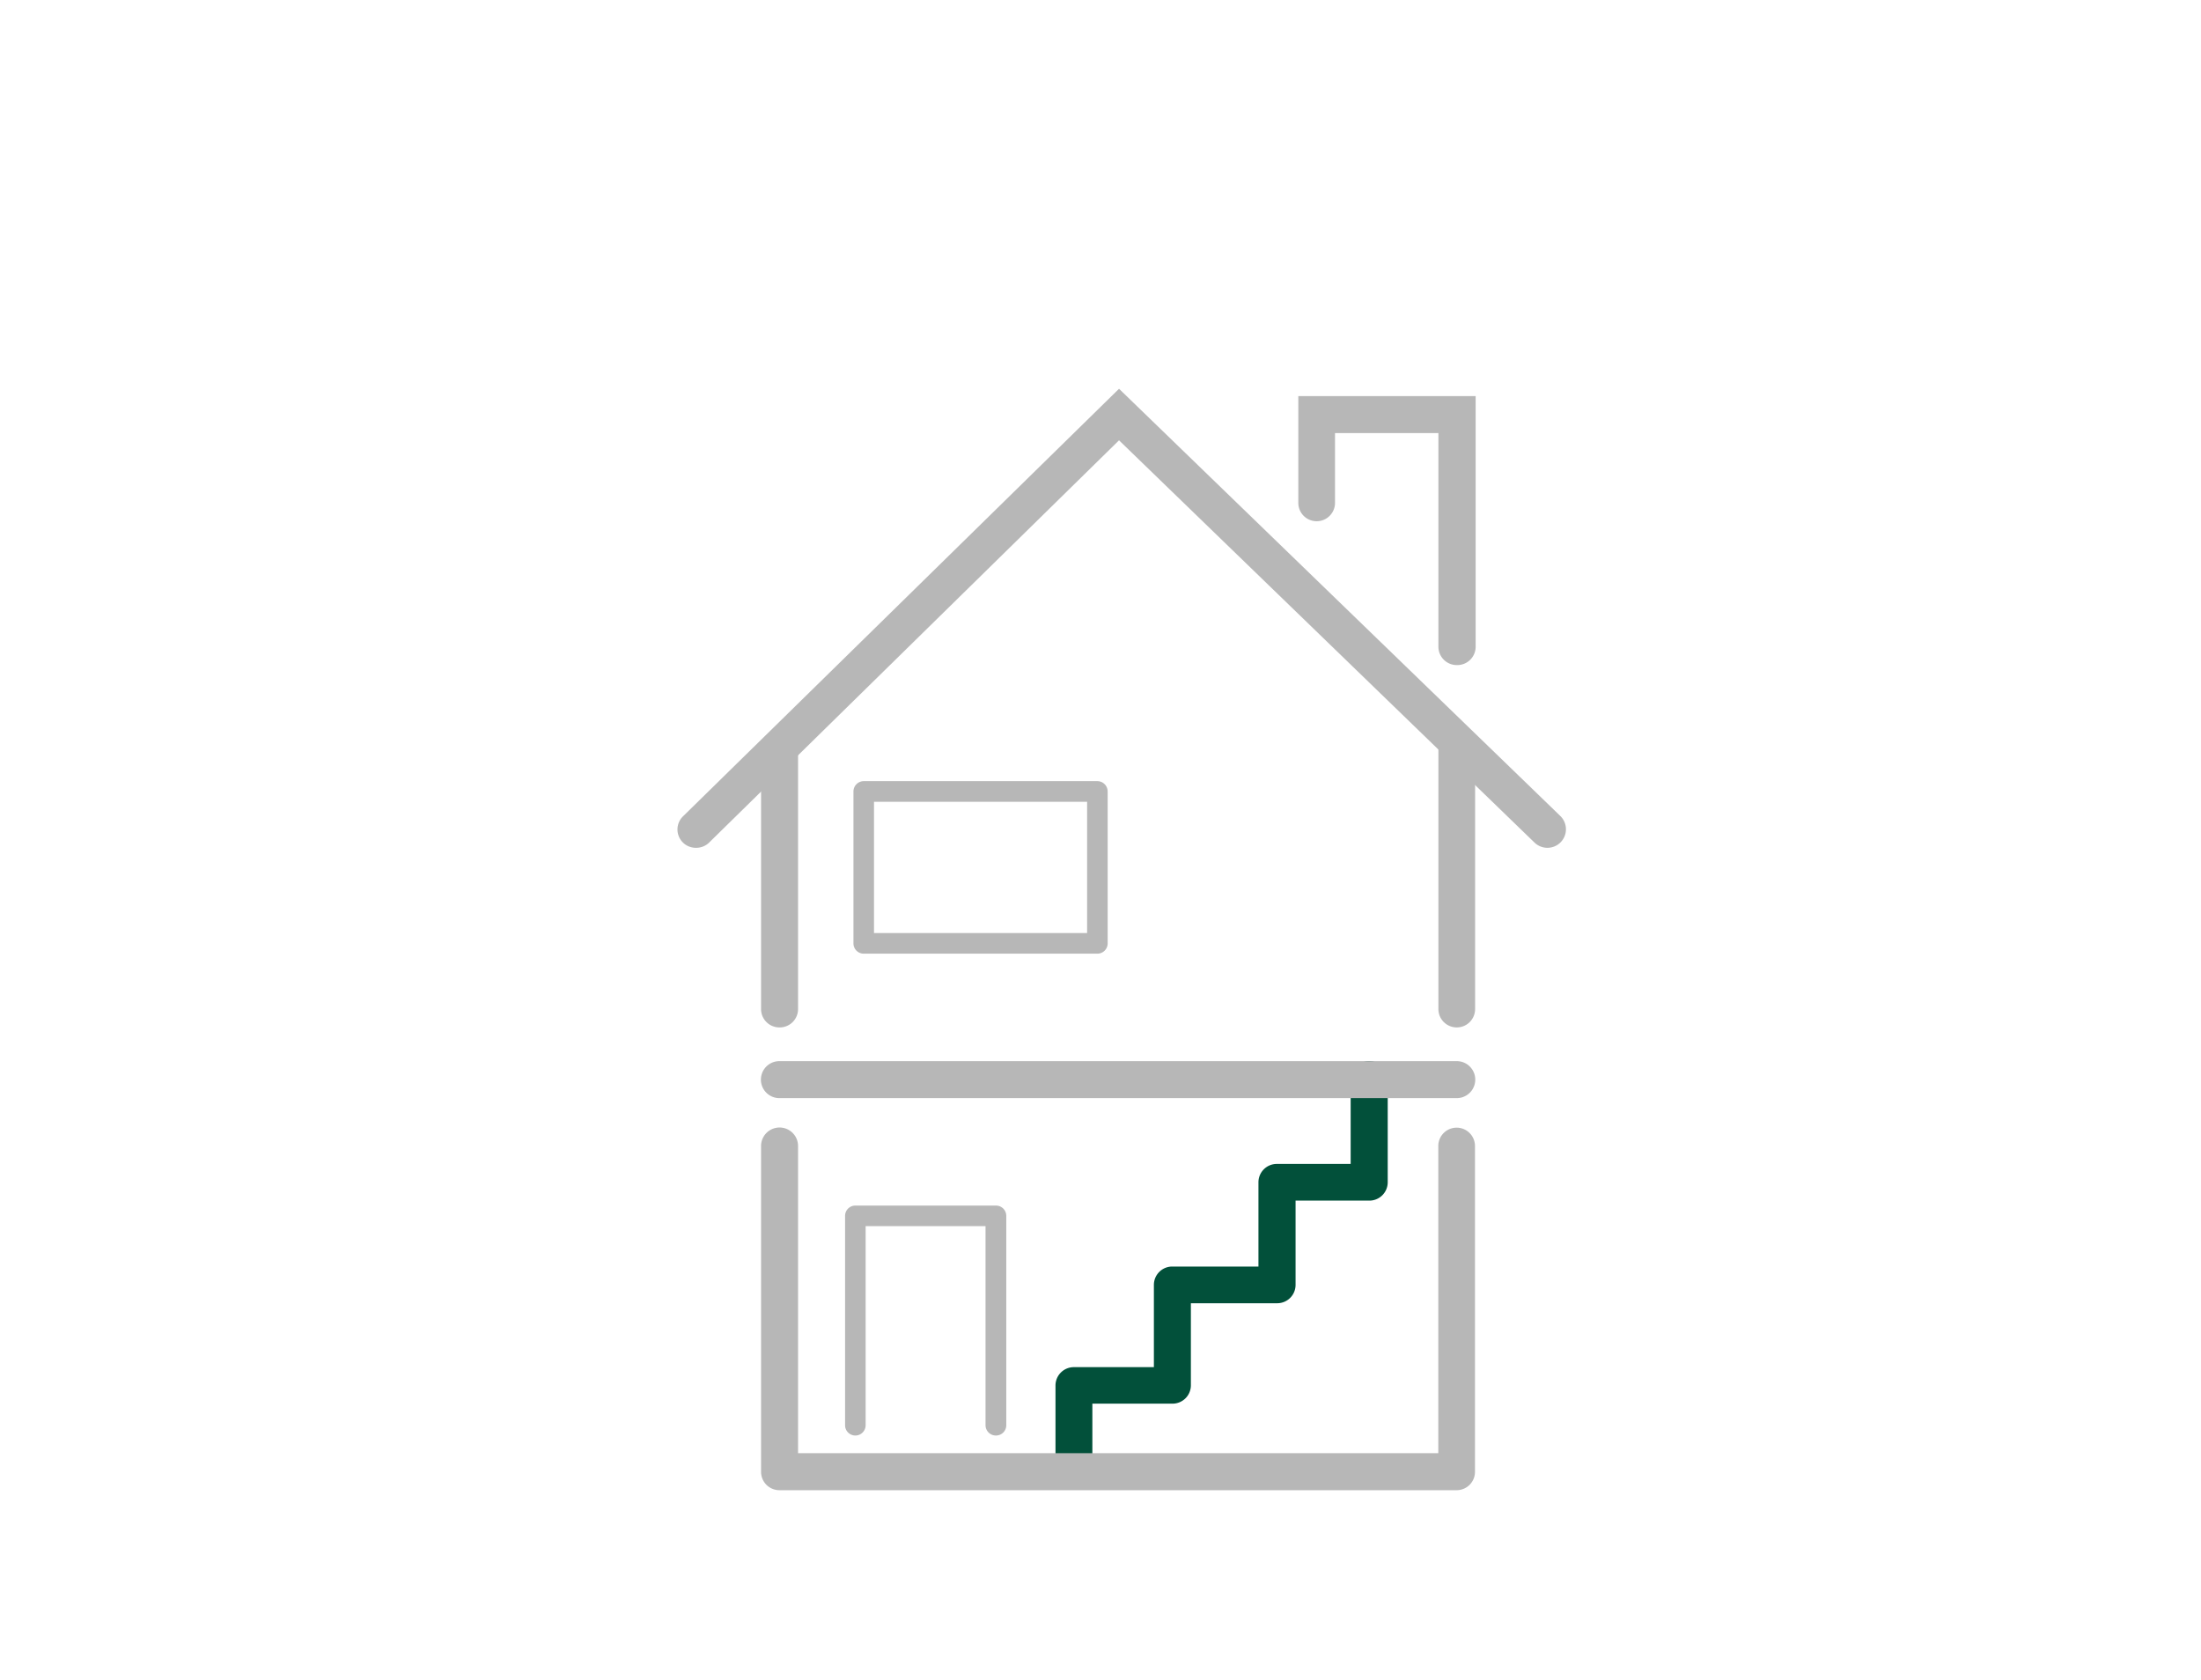 <svg id="Ebene_1" data-name="Ebene 1" xmlns="http://www.w3.org/2000/svg" width="359.94" height="274.72" viewBox="0 0 359.94 274.72"><title>_Treppen_ARH_Icons</title><path d="M127.46,168a3,3,0,0,1-3-3V122.4a3,3,0,1,1,6.05,0V165A3,3,0,0,1,127.46,168Z" style="fill:#b7b7b7"/><path d="M238.23,168a3,3,0,0,1-3-3V122.4a3,3,0,1,1,6,0V165A3,3,0,0,1,238.23,168Z" style="fill:#b7b7b7"/><path d="M113.86,138.63a3,3,0,0,1-2.12-5.19L183,63.57l72.16,69.85a3,3,0,0,1-4.21,4.36L183,72l-67,65.74A3,3,0,0,1,113.86,138.63Z" style="fill:#b7b7b7"/><path d="M238.23,108.75a3,3,0,0,1-3-3V70.82H218.32V82.23a3,3,0,1,1-6,0V64.77h29v41A3,3,0,0,1,238.23,108.75Z" style="fill:#b7b7b7"/><path d="M175.61,242.5a3,3,0,0,1-3-3V226.55a3,3,0,0,1,3-3H188.7V210.1a3,3,0,0,1,3-3h14.1V193.32a3,3,0,0,1,3-3h12.08V176.53a3,3,0,0,1,6.06,0v16.79a3,3,0,0,1-3,3H211.87V210.1a3,3,0,0,1-3,3H194.75v13.42a3,3,0,0,1-3,3H178.64v9.89A3,3,0,0,1,175.61,242.5Z" style="fill:#02503a"/><path d="M238.23,179.56H127.46a3,3,0,0,1,0-6.05H238.23a3,3,0,1,1,0,6.05Z" style="fill:#b7b7b7"/><path d="M238.23,243.67H127.46a3,3,0,0,1-3-3V187.39a3,3,0,1,1,6.05,0v50.23H235.21V187.39a3,3,0,1,1,6,0v53.26A3,3,0,0,1,238.23,243.67Z" style="fill:#b7b7b7"/><path d="M162.86,234.73a1.69,1.69,0,0,1-1.69-1.68V200.49H141.56v32.56a1.68,1.68,0,1,1-3.36,0V198.81a1.68,1.68,0,0,1,1.68-1.68h23a1.68,1.68,0,0,1,1.68,1.68v34.24A1.68,1.68,0,0,1,162.86,234.73Z" style="fill:#b7b7b7"/><path d="M179.46,155.94H141.25a1.68,1.68,0,0,1-1.68-1.68V129.42a1.69,1.69,0,0,1,1.68-1.69h38.21a1.69,1.69,0,0,1,1.68,1.69v24.84A1.68,1.68,0,0,1,179.46,155.94Zm-36.53-3.37h34.85V131.1H142.93Z" style="fill:#b7b7b7"/></svg>